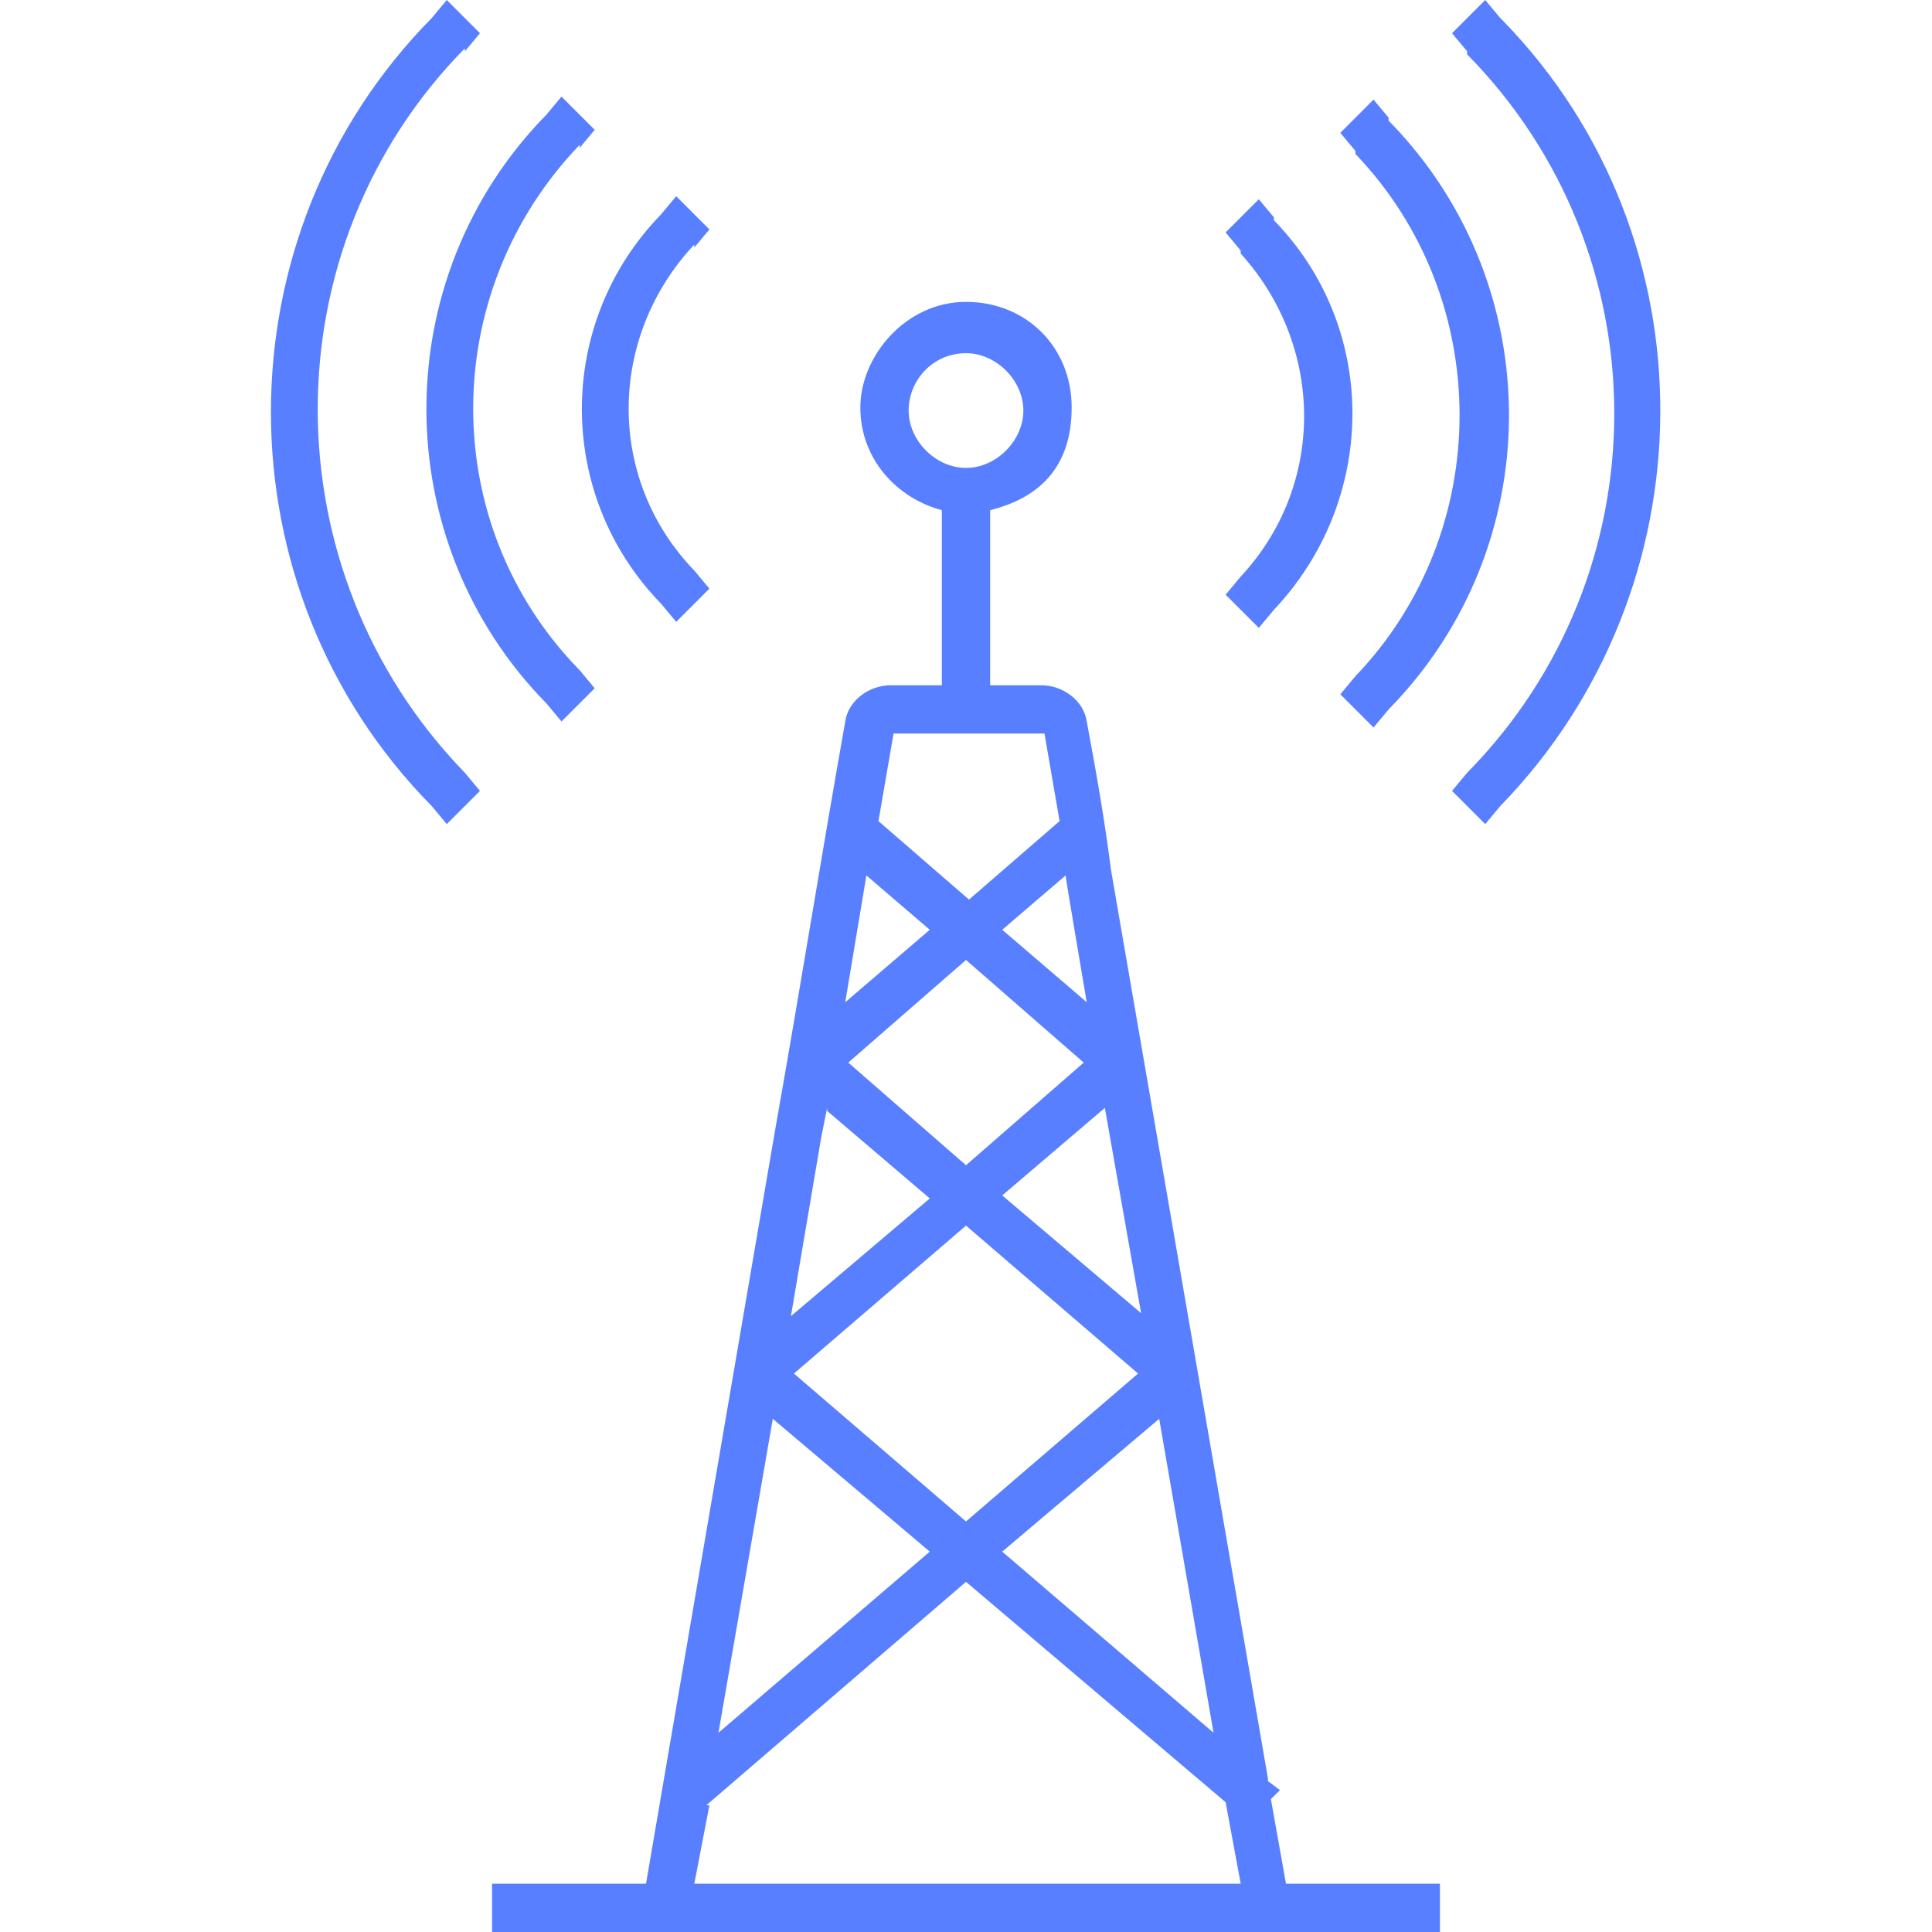 <?xml version="1.0" encoding="UTF-8"?>
<svg xmlns="http://www.w3.org/2000/svg" version="1.1" viewBox="0 0 64 64">
  <defs>
    <style>
      .cls-1 {
        fill: #587FFF;
        fill-rule: evenodd;
      }
    </style>
  </defs>
  <!-- Generator: Adobe Illustrator 28.6.0, SVG Export Plug-In . SVG Version: 1.2.0 Build 709)  -->
  <g>
    <g id="_x31_">
      <path class="cls-1" d="M34.5,24.3h-2.3s0,0,0,0h-.9s0,0,0,0h-1.7s-.5,2.9-.5,2.9l3,2.6,3-2.6-.5-2.9h0ZM28.7,29l2.1,1.8-2.8,2.4.7-4.2h0ZM27.4,36.7l-.2,1-1,5.9,4.6-3.9-3.4-2.9h0ZM25.6,47l-1.8,10.4,7-6-5.2-4.4h0ZM23.4,59.8l8.6-7.4,8.6,7.3.5,2.7h-18.1l.5-2.6h0ZM40.2,57.4l-1.8-10.4-5.2,4.4,7,6h0ZM37.8,43.5l-1.2-6.8-3.4,2.9,4.6,3.9h0ZM36,33.2l-2.8-2.4,2.1-1.8h0c0,.1.7,4.2.7,4.2h0ZM42,59l.4.3-.3.3.5,2.8h5.1v1.6h-31.4v-1.6h5.1l4.3-25.1c.8-4.5,1.5-8.9,2.3-13.4.1-.7.8-1.2,1.5-1.2h1.7v-5.8c-1.5-.4-2.7-1.7-2.7-3.4s1.5-3.5,3.5-3.5,3.5,1.5,3.5,3.5-1.1,3-2.7,3.4v5.8h1.7c.7,0,1.4.5,1.5,1.2.3,1.6.6,3.3.8,4.9l5.2,30.1h0ZM32,50.4l-5.7-4.9,5.7-4.9,5.7,4.9-5.7,4.9h0ZM32,31.8l-3.9,3.4,3.9,3.4,3.9-3.4-3.9-3.4h0ZM32,11.7c-1.1,0-1.9.9-1.9,1.9s.9,1.9,1.9,1.9,1.9-.9,1.9-1.9-.9-1.9-1.9-1.9h0ZM15.4,1.6c-6.5,6.6-6.5,17.3,0,24l.5.6-1.1,1.1-.5-.6C7.2,19.5,7.2,7.8,14.3.6l.5-.6,1.1,1.1-.5.6h0ZM19.2,4.9l.5-.6-1.1-1.1-.5.6c-5.3,5.4-5.3,14.1,0,19.5l.5.6,1.1-1.1-.5-.6c-4.7-4.8-4.7-12.5,0-17.4h0ZM23,8.2l.5-.6-1.1-1.1-.5.6c-3.5,3.6-3.5,9.3,0,12.9l.5.6,1.1-1.1-.5-.6c-2.9-3-2.9-7.7,0-10.8h0ZM49.7.6s0,0,.1.1c7,7.2,6.9,18.8-.1,26l-.5.6-1.1-1.1.5-.6c6.5-6.6,6.5-17.2,0-23.8,0,0,0,0,0-.1l-.5-.6,1.1-1.1.5.6h0ZM46,3.9l-.5-.6-1.1,1.1.5.6s0,0,0,.1c4.6,4.8,4.6,12.5,0,17.3l-.5.6,1.1,1.1.5-.6c5.3-5.4,5.3-14,.1-19.4,0,0,0,0-.1-.1h0ZM42.2,7.2l-.5-.6-1.1,1.1.5.6s0,0,0,.1c2.8,3.1,2.8,7.7,0,10.7l-.5.6,1.1,1.1.5-.6c3.4-3.6,3.5-9.2.1-12.8,0,0,0,0-.1-.1Z"/>
    </g>
  </g>
</svg>